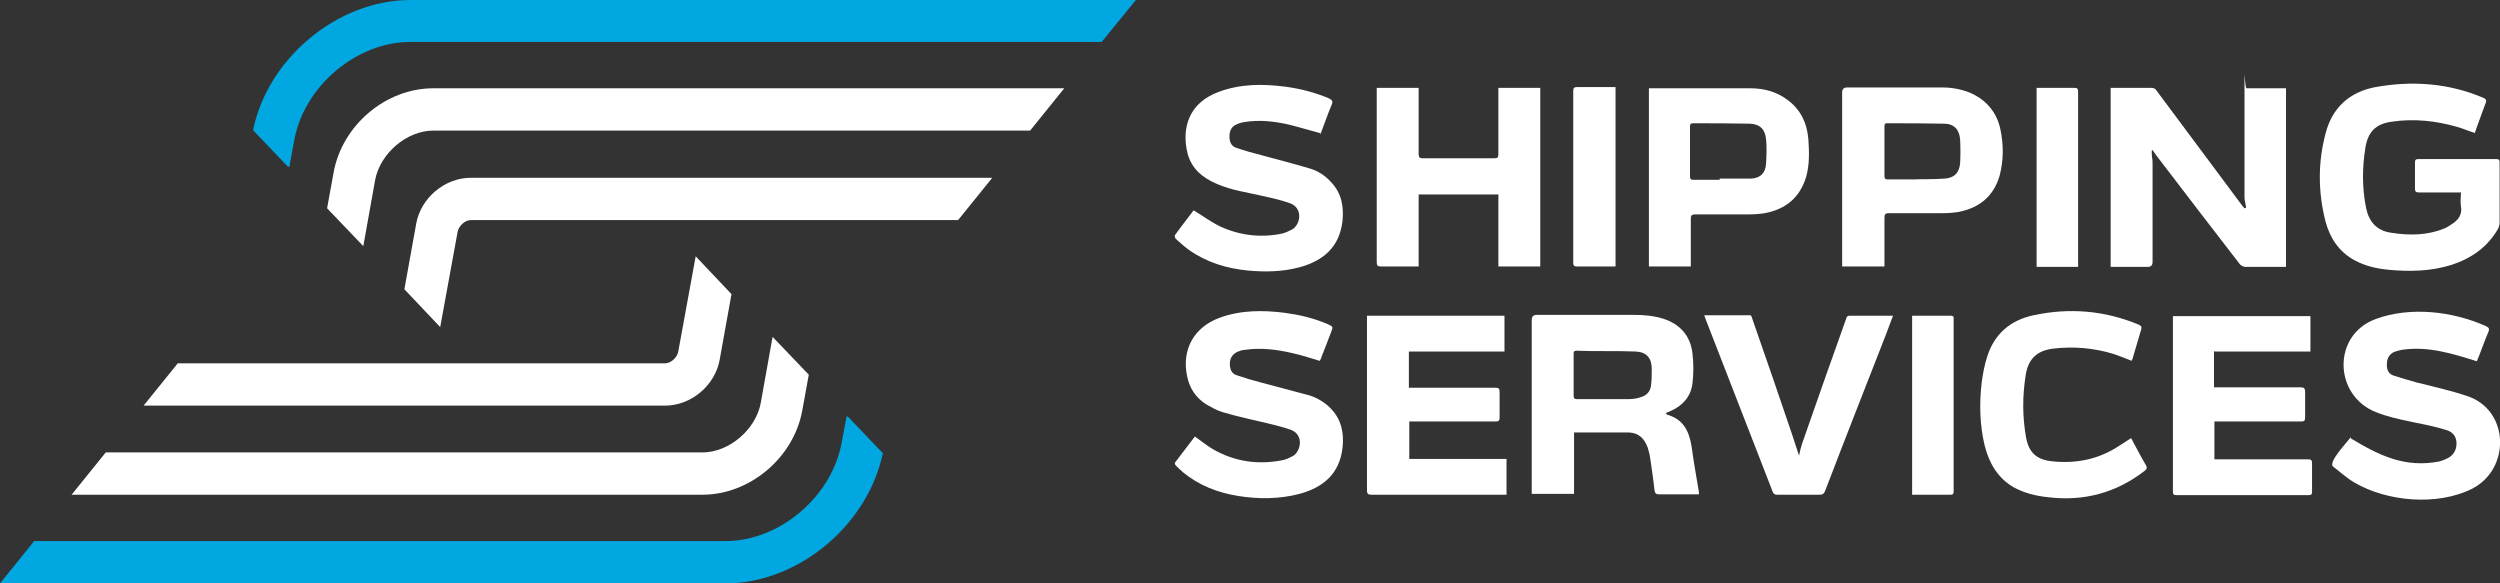 <?xml version="1.0" encoding="UTF-8"?> <svg xmlns="http://www.w3.org/2000/svg" id="Livello_1" version="1.1" viewBox="0 0 614.5 143.4"><rect x="0" y="0" width="614.5" height="143.4" fill="#333333" stroke="none"/><defs><style> .st0 { fill: #fff; } .st1 { fill: #00a7e1; } </style></defs><path class="st1" d="M71.1,41.1l1.2-6.5c2.4-13.4,15.3-24.3,28.6-24.3h169.9L279.2,0H100.9C83,0,65.8,14.3,62.2,32l8.6,9h.3c0,0,0,0,0,0Z"></path><path class="st0" d="M82,42.4l-1.6,8.8,8.9,9.3,2.9-16.2c1.2-6.6,7.8-12.2,14.3-12.2h146.7l8.4-10.4H106.5c-11.7,0-22.4,9.1-24.5,20.7"></path><path class="st0" d="M115.7,43.7c-6.4,0-12.3,5-13.4,11.3l-2.9,16.1,8.8,9.3h0l4.3-23.5c.3-1.4,1.8-2.8,3.2-2.8h119.8l8.4-10.4s-128.2,0-128.2,0Z"></path><path class="st1" d="M208.1,102.3l-1.2,6.4c-2.4,13.4-15.3,24.3-28.6,24.3H8.4l-8.4,10.4h178.3c17.9,0,35-14.3,38.7-32l-8.6-9h-.3c0,0,0,0,0,0Z"></path><path class="st0" d="M197.2,100.9l1.6-8.8-8.9-9.3-2.9,16.2c-1.2,6.6-7.8,12.2-14.3,12.2H26l-8.4,10.4h155.1c11.6,0,22.4-9.1,24.5-20.7"></path><path class="st0" d="M163.5,99.7c6.4,0,12.3-5,13.4-11.3l2.9-16.1-8.8-9.3h0l-4.3,23.5c-.3,1.4-1.8,2.8-3.2,2.8H43.7l-8.4,10.4h128.2Z"></path><path class="st0" d="M552.1,51.1c-.1-.9-.4-1.8-.4-2.6,0-8.7,0-17.4,0-26s0-.8.5-.8h9.7v43.9c-.2,0-.5,0-.8,0-3.1,0-6.1,0-9.2,0-.4,0-1-.3-1.3-.6-6.9-8.9-13.7-17.8-20.5-26.7-.3-.5-.7-.9-1-1.4,0,0-.2,0-.2.1,0,.2,0,.5,0,.7,0,.8.2,1.5.2,2.2,0,8.2,0,16.3,0,24.5,0,.8-.4,1.2-1.2,1.2h-9.1V21.6c.3,0,.6,0,.9,0,3,0,6.1,0,9.1,0,.6,0,1,.2,1.3.7,7,9.4,14,18.8,21,28.2.2.2.4.5.6.7,0,0,.2,0,.2-.1"></path><path class="st0" d="M604.8,47.3h-1.1c-3,0-6.1,0-9.1,0-.8,0-1-.2-1-1,0-2.1,0-4.2,0-6.3,0-.6.1-.9.8-.9,6.4,0,12.8,0,19.2,0,.6,0,.8.2.8.8,0,5,0,10,0,15,0,.4-.2.8-.3,1.2-2.6,4.6-6.6,7.4-11.5,9-5.1,1.6-10.3,1.7-15.6,1.2-2.9-.3-5.6-.9-8.2-2.3-3.9-2.1-6.1-5.5-7.2-9.6-1.8-7.1-1.9-14.3,0-21.5,1.6-6.4,5.9-10.3,12.3-11.5,9-1.6,17.9-1,26.4,2.6.8.3,1,.7.6,1.5-.8,2.1-1.5,4.2-2.3,6.3,0,.3-.2.5-.3.9-1.5-.5-2.9-1.1-4.3-1.5-5.2-1.5-10.6-2.1-16-1.3-4,.5-6,2.5-6.6,6.5-.8,4.9-.8,9.9.2,14.8.7,3.3,2.6,5.5,6.1,6,4.4.7,8.8.7,13-1,.6-.2,1.2-.6,1.8-1,1.6-1,2.8-2.3,2.4-4.5-.2-1.1,0-2.3,0-3.5"></path><path class="st0" d="M368.3,21.6h10.3v43.9h-10.3v-17.7h-19.6v17.7c-.4,0-.7,0-1,0-2.7,0-5.5,0-8.2,0-.9,0-1.1-.2-1.1-1.1,0-13,0-26,0-39v-3.8h10.3c0,.4,0,.7,0,1.1,0,5,0,10.1,0,15.1,0,.8.2,1.1,1,1.1,5.9,0,11.8,0,17.6,0,.8,0,1-.2,1-1,0-5,0-10.1,0-15.1v-1.2h0Z"></path><path class="st0" d="M324.4,32.7c-2.7-.7-5.2-1.5-7.7-2.1-3.6-.8-7.2-1.2-10.8-.6-.7.1-1.4.3-2,.6-1.2.5-1.7,1.6-1.7,2.9,0,1.3.4,2.4,1.6,2.8,2,.7,4.1,1.3,6.1,1.8,4,1.1,8,2.1,12,3.3,2.1.6,3.9,1.8,5.4,3.5,2.5,2.7,3,5.9,2.7,9.3-.7,6.5-4.7,9.9-10.6,11.5-4.1,1.1-8.4,1.2-12.6.8-5.3-.5-10.2-2-14.6-5.1-1.1-.8-2.2-1.8-3.2-2.7-.2-.2-.3-.7-.2-.9,1.5-2.1,3.1-4.1,4.6-6.1,0,0,.1-.1,0,0,2.3,1.4,4.3,2.9,6.6,4,4.8,2.2,10,2.8,15.2,1.7.8-.2,1.6-.6,2.4-1,2.1-1.2,2.7-5.2-.4-6.4-2.2-.8-4.4-1.3-6.7-1.8-3.8-.9-7.8-1.4-11.4-3-3.5-1.5-6.2-3.7-7.2-7.5-1.5-6.1.2-12.5,7.9-15.2,5.2-1.9,10.6-1.9,16.1-1.2,3.7.5,7.3,1.4,10.8,2.9.8.4,1,.8.6,1.6-1,2.4-1.8,4.8-2.7,7.1"></path><path class="st0" d="M422.7,44.1v-.2c2.5,0,5.1,0,7.7,0,2.3-.1,3.6-1.4,3.7-3.7.1-2,.2-4,0-5.9-.2-2.5-1.5-3.8-4-3.9-4.7-.1-9.3-.1-14-.1-.6,0-.7.3-.7.8,0,4.1,0,8.1,0,12.2,0,.7.2.9.9.9,2.1,0,4.2,0,6.3,0M415.6,65.5h-10.3V21.7c.3,0,.5,0,.8,0,8,0,16.1,0,24.1,0,3.3,0,6.4.8,9.1,2.8,3.3,2.4,4.9,5.8,5.2,9.8.2,3,.3,6-.5,9-1.5,5.2-5,8.1-10.2,9.1-1.3.2-2.6.3-4,.3-4.4,0-8.7,0-13.1,0-.8,0-1.1.2-1.1,1,0,3.6,0,7.2,0,10.8v1.1h0Z"></path><path class="st0" d="M470.3,44.1h0c2.5-.1,5.1,0,7.6-.2,2.4-.1,3.7-1.4,3.9-3.8.1-1.9.1-3.9,0-5.8-.2-2.5-1.5-3.9-4-3.9-4.7-.1-9.3-.1-14-.1-.6,0-.6.4-.6.8,0,4.1,0,8.1,0,12.2,0,.6.2.8.8.8,2.1,0,4.2,0,6.3,0M463.2,65.5h-10.4V22.7c0-.8.4-1.2,1.2-1.2h23.5c2.2,0,4.4.4,6.5,1.2,4.1,1.7,6.8,4.8,7.7,9.1.8,3.8.8,7.6-.2,11.4-1.5,5.1-5,7.9-10.1,8.9-1.3.2-2.6.3-4,.3-4.4,0-8.7,0-13.1,0-.9,0-1.1.3-1.1,1.1,0,3.9,0,7.8,0,11.9"></path><path class="st0" d="M500.5,21.6c.3,0,.6,0,.8,0,2.8,0,5.7,0,8.5,0,.7,0,1,.1,1,.9,0,14.1,0,28.2,0,42.3,0,.2,0,.5,0,.8h-10.2V21.6h0Z"></path><path class="st0" d="M397.1,21.6v43.9c-.3,0-.5,0-.8,0-2.9,0-5.7,0-8.6,0-.8,0-1-.2-1-1,0-14,0-28.1,0-42.1,0-.8.2-1,1-1,2.8,0,5.7,0,8.5,0s.5,0,.9,0"></path><path class="st0" d="M394.3,98.1c2.1,0,4.2,0,6.2,0,1,0,2-.2,2.9-.5,1.3-.4,2.2-1.3,2.4-2.7.2-1.4.2-2.8.2-4.2,0-2.7-1.3-4.2-4-4.3-4.9-.2-9.8,0-14.6-.2-.5,0-.6.3-.6.7,0,3.5,0,6.9,0,10.4,0,.6.2.8.8.8,2.3,0,4.5,0,6.8,0M409.6,101.8c.1,0,.1.1.1.1,4,1.1,5.5,4,6.1,7.9.5,3.8,1.2,7.5,1.8,11.2,0,.1,0,.3,0,.5-.3,0-.6,0-.8,0-3,0-6,0-9,0-.7,0-1-.2-1.1-.9-.3-2.7-.7-5.4-1.1-8.1-.1-.9-.4-1.7-.6-2.5-.8-2.2-2.2-3.6-4.6-3.7-4.5,0-8.9,0-13.5,0v15.1h-10.4v-42.8q0-1.2,1.2-1.2c8,0,16,0,24,0,2.4,0,4.7.2,7,.9,4.2,1.3,6.8,4.2,7.3,8.5.3,2.5.3,5.1,0,7.5-.4,3.2-2.4,5.4-5.3,6.7-.4.2-.7.3-1.2.5"></path><path class="st0" d="M324.4,88.7c-2.3-.7-4.5-1.4-6.7-1.9-3.9-.9-7.8-1.4-11.8-.8-.6,0-1.2.3-1.8.5-1.2.6-1.8,1.6-1.8,2.9,0,1.3.4,2.4,1.6,2.8,2,.7,4,1.3,6,1.8,4,1.1,8,2.1,12,3.2,1.9.6,3.7,1.7,5.1,3.1,2.7,2.7,3.4,6.1,3,9.7-.7,6.4-4.7,9.8-10.6,11.4-5,1.3-10.1,1.3-15.1.5-5-.8-9.6-2.6-13.5-5.8-.7-.6-1.3-1.2-1.9-1.8-.1-.2-.2-.6,0-.7,1.6-2.1,3.2-4.2,4.8-6.3,1.6,1.1,3,2.3,4.6,3.2,5.3,3,11,3.8,17,2.6.9-.2,1.7-.6,2.5-1,2-1.2,2.7-5.2-.4-6.4-1.8-.7-3.7-1.1-5.6-1.6-3.8-.9-7.6-1.7-11.3-2.8-1.4-.4-2.7-1.2-4-1.9-2.5-1.6-4.1-3.9-4.7-6.9-1.4-6.6,1.7-12.1,8-14.4,5.2-1.9,10.6-1.9,16.1-1.2,3.6.5,7.1,1.3,10.5,2.8,1.3.6,1.3.6.8,1.9-.8,2.1-1.6,4.2-2.4,6.2,0,.2-.2.5-.3.7"></path><path class="st0" d="M577.8,107.5c-.8,1.1-5.7,6.2-4.3,7.2,1.7,1.3,3.3,2.8,5.2,3.9,8,4.7,20.3,5.8,28.8,1.6,9.7-4.8,9.4-19.5-1.2-22.9-3.9-1.3-7.9-2.2-11.9-3.2-.1,0-.3,0-.4-.1-1.9-.5-3.8-1.1-5.7-1.7-1.2-.4-1.7-1.5-1.6-2.8,0-1.3.5-2.4,1.8-3,.6-.2,1.2-.4,1.8-.5,6.4-1,12.5.9,18.5,2.8,1-2.3,1.8-4.8,2.8-7.1.4-.9.2-1.2-.7-1.6-8.1-3.6-18.5-4.8-26.9-1.7-10.8,3.9-10.4,18.8,0,22.9,5.5,2.2,11.6,2.6,17.3,4.4,1.4.4,2.4,1.4,2.5,3,.1,1.7-.6,3.1-2.1,3.9-.6.3-1.3.6-2,.8-8.5,1.7-14.8-1.4-21.8-5.6"></path><g><path class="st0" d="M544.2,86.3v8.9h1.2c6.7,0,13.3,0,20,0,.9,0,1.2.2,1.2,1.2,0,2.1,0,4.2,0,6.2,0,.8-.2,1-1,1-6.8,0-13.6,0-20.3,0h-1v9.3h1.1c7.3,0,14.6,0,21.9,0,.8,0,1,.2,1,1,0,2.3,0,4.6,0,7,0,.6-.2.8-.8.8-10.9,0-21.8,0-32.6,0-.7,0-.8-.3-.8-.9,0-14.1,0-28.1,0-42.2s0-.5,0-.9h33.8v8.7h-23.5Z"></path><path class="st0" d="M336,77.6h33.8v8.8h-23.5v8.9h1.1c6.7,0,13.4,0,20.1,0,.9,0,1.1.2,1.1,1.1,0,2.1,0,4.2,0,6.2,0,.8-.2,1-1,1-6.7,0-13.4,0-20.1,0h-1.1v9.2h23.9v8.8c-.3,0-.6,0-1,0-10.7,0-21.5,0-32.2,0-.8,0-1.1-.2-1.1-1.1,0-14,0-28,0-41.9s0-.6,0-1"></path><path class="st0" d="M418.9,77.5h3.7c2.1,0,4.3,0,6.4,0,1.7,0,1.3-.3,1.9,1.4,3.2,9.2,6.4,18.4,9.5,27.6.6,1.8,1.2,3.7,1.8,5.5.2-.9.4-1.9.7-2.8,3.6-10.3,7.2-20.6,10.9-30.9.1-.4.3-.7.8-.7,3.4,0,6.8,0,10.2,0s.3,0,.5,0c-.6,1.6-1.2,3.2-1.8,4.8-5,12.8-10,25.5-14.9,38.3-.3.7-.6.9-1.3.9-3.5,0-7,0-10.5,0-.6,0-.9-.2-1.1-.8-5.5-14.1-10.9-28.1-16.4-42.2-.1-.3-.2-.6-.4-1.1"></path><path class="st0" d="M524,88.7c-1.5-.6-3-1.2-4.5-1.7-4.9-1.5-9.9-1.9-14.9-1.3-3.9.5-6.1,2.5-6.7,6.6-.8,5.1-.8,10.1.1,15.2.7,3.8,2.6,5.5,6.5,5.9,5.8.6,11.3-.5,16.2-3.7,1-.6,2-1.3,3.1-2,.2.2.3.5.4.7,1.1,2,2.1,4,3.3,6,.3.6.2.9-.3,1.3-7.1,5.5-15.1,7.6-23.9,6.5-2.9-.3-5.7-1-8.3-2.4-4-2.3-6.1-6-7.2-10.4-1.2-5.1-1.3-10.3-.7-15.4.3-2.2.7-4.4,1.4-6.5,1.8-5.5,5.7-8.8,11.3-10,8.8-1.9,17.5-1.2,25.9,2.3.6.3.8.5.6,1.2-.7,2.4-1.4,4.7-2.1,7.1,0,.2-.2.3-.2.5"></path><path class="st0" d="M470,121.5v-43.9h4c1.8,0,3.7,0,5.5,0,.5,0,.8.2.7.7,0,0,0,.2,0,.3v42.1c0,.5,0,.9-.7.9-3.1,0-6.1,0-9.2,0s-.2,0-.3,0"></path></g></svg> 